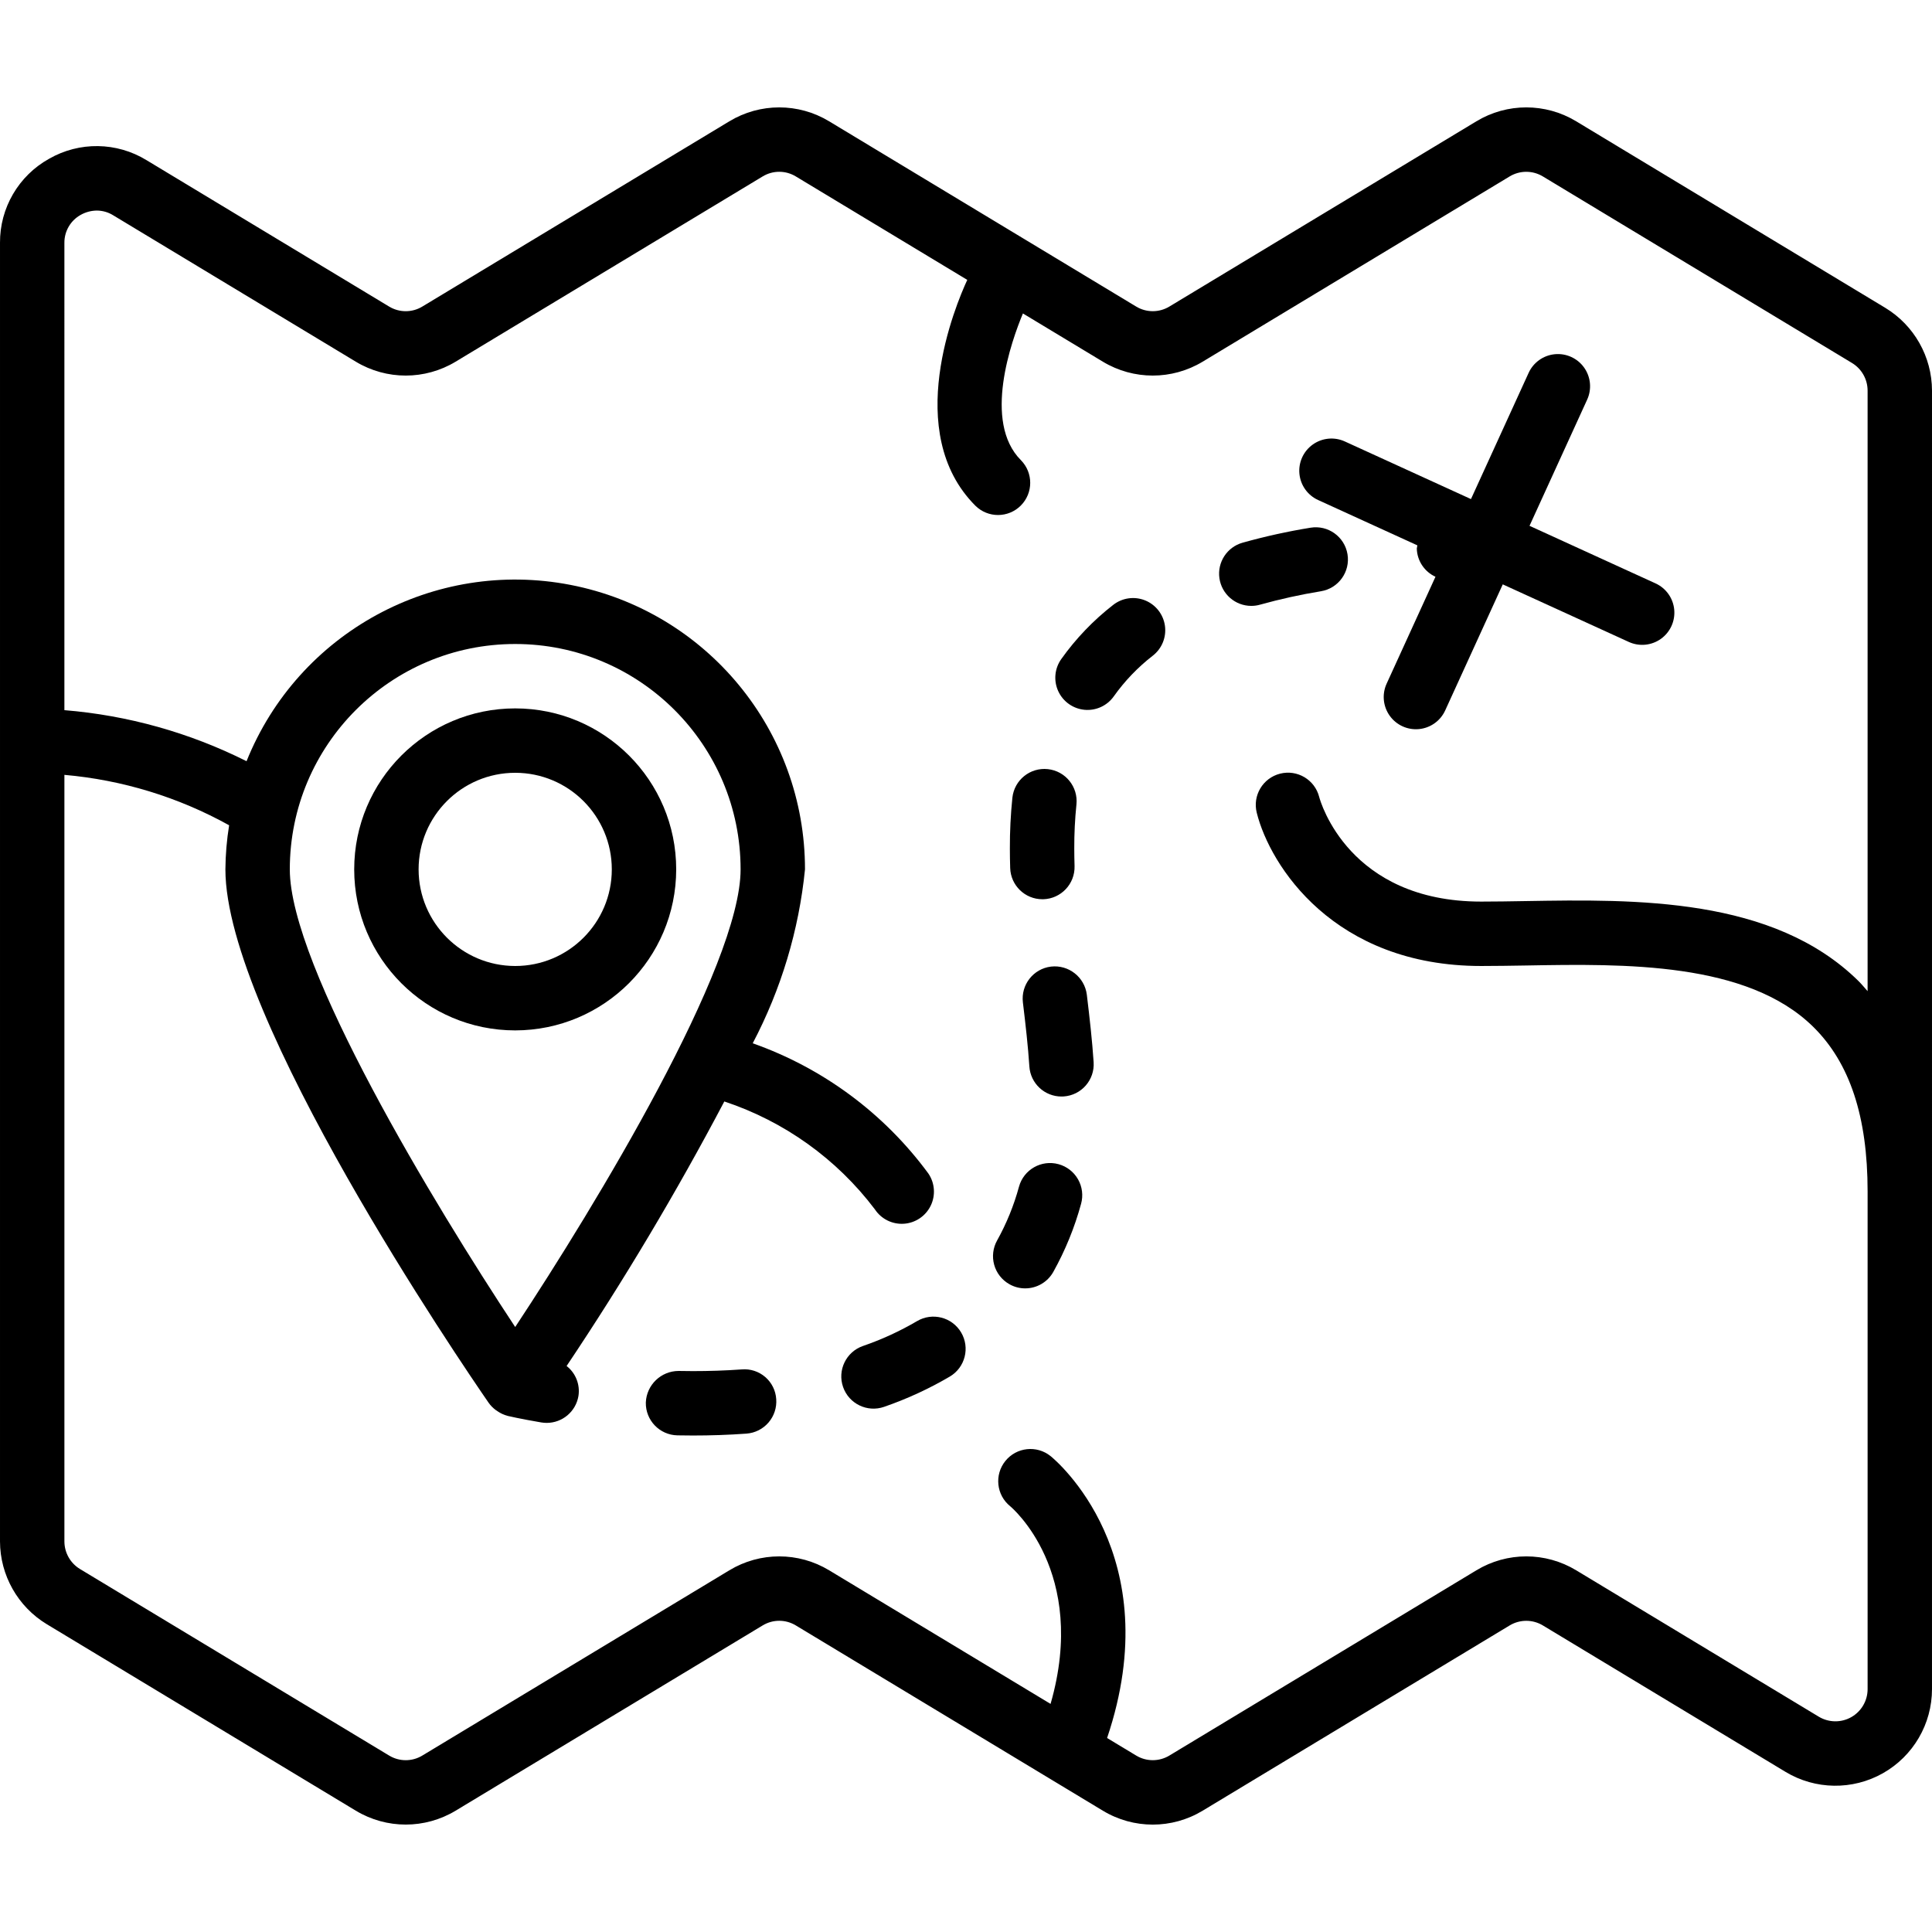 <?xml version="1.0" encoding="iso-8859-1"?>
<!-- Generator: Adobe Illustrator 19.0.0, SVG Export Plug-In . SVG Version: 6.00 Build 0)  -->
<svg version="1.1" id="Capa_1" xmlns="http://www.w3.org/2000/svg" xmlns:xlink="http://www.w3.org/1999/xlink" x="0px" y="0px"
	 viewBox="0 0 512.001 512.001" style="enable-background:new 0 0 512.001 512.001;" xml:space="preserve">
<g>
	<g>
		<g>
			<path d="M499.626,81.583L417.709,32.15c-8.132-4.921-18.323-4.921-26.454,0l-81.35,49.084c-2.71,1.646-6.111,1.646-8.821,0
				l-81.35-49.083c-8.132-4.921-18.323-4.921-26.454,0l-81.35,49.084c-2.709,1.65-6.112,1.65-8.821,0L38.821,42.441
				c-7.889-4.83-17.785-4.971-25.808-0.367C4.926,46.568-0.063,55.116,0.001,64.367V408.5c0.025,8.963,4.713,17.266,12.375,21.917
				l81.917,49.434c8.135,4.908,18.319,4.908,26.454,0l81.35-49.084c2.708-1.654,6.113-1.654,8.821,0l81.35,49.084
				c8.131,4.922,18.323,4.922,26.454,0l81.354-49.092c2.712-1.635,6.107-1.632,8.817,0.009l64.283,38.792
				c7.908,4.769,17.771,4.91,25.812,0.369c8.041-4.541,13.013-13.06,13.013-22.295V103.5
				C511.975,94.537,507.287,86.234,499.626,81.583z M494.934,262.668c-0.812-0.91-1.58-1.863-2.45-2.719
				c-22.617-22.242-59.017-21.642-88.325-21.15c-4.025,0.067-7.925,0.133-11.625,0.133c-35.071,0-42.604-26.483-42.933-27.725
				c-1.158-4.569-5.8-7.335-10.369-6.177c-4.569,1.157-7.335,5.8-6.177,10.369c3.513,14.042,20.459,40.6,59.479,40.6
				c3.792,0,7.783-0.067,11.917-0.133c26.067-0.467,58.542-0.983,76.067,16.25c9.7,9.542,14.417,23.808,14.417,43.617v131.9
				c0,3.078-1.658,5.918-4.338,7.431c-2.68,1.514-5.968,1.467-8.604-0.123l-64.283-38.792c-8.132-4.921-18.323-4.921-26.454,0
				l-81.35,49.084c-2.71,1.646-6.111,1.646-8.821,0l-7.695-4.643c16.376-48.542-13.647-73.639-14.967-74.699
				c-3.668-2.957-9.039-2.381-11.996,1.288c-2.957,3.668-2.381,9.039,1.287,11.996c0.22,0.181,20.778,17.34,10.696,52.377
				l-58.675-35.402c-8.132-4.921-18.323-4.921-26.454,0l-81.35,49.084c-2.709,1.65-6.112,1.65-8.821,0L21.184,415.8
				c-2.55-1.551-4.109-4.316-4.117-7.3V205.347c15.327,1.341,30.201,5.893,43.654,13.359c-0.627,3.867-0.957,7.776-0.987,11.694
				c0,39.225,62.638,131.042,69.779,141.383c0.507,0.709,1.121,1.336,1.82,1.857c0.151,0.118,0.308,0.215,0.468,0.322
				c0.83,0.58,1.757,1.007,2.738,1.261l0.04,0.018c0,0,3.279,0.775,8.875,1.725c0.474,0.076,0.953,0.115,1.434,0.117
				c4.16-0.004,7.71-3.007,8.404-7.108c0.482-3.028-0.718-6.08-3.135-7.967c15.15-22.621,29.101-46.021,41.797-70.105
				c15.88,5.261,29.787,15.222,39.88,28.564c1.679,2.565,4.605,4.032,7.665,3.843c3.06-0.189,5.783-2.004,7.134-4.756
				s1.122-6.017-0.6-8.554c-11.701-15.918-27.923-27.945-46.554-34.516c7.538-14.328,12.242-29.975,13.854-46.084
				c0.016-36.78-26.058-68.404-62.167-75.4c-36.109-6.995-72.106,12.603-85.827,46.728c-15.074-7.566-31.463-12.159-48.273-13.527
				V64.367c-0.031-3.087,1.635-5.942,4.338-7.433c1.299-0.727,2.761-1.117,4.25-1.133c1.54,0.006,3.048,0.442,4.354,1.258
				L94.292,95.85c8.135,4.908,18.319,4.908,26.454,0l81.35-49.083c2.708-1.654,6.113-1.654,8.821,0l45.422,27.405
				c-3.089,6.672-17.271,40.424,2.162,59.861c3.339,3.288,8.706,3.267,12.019-0.047s3.335-8.68,0.047-12.019
				c-10.191-10.191-2.495-31.669,0.52-38.896l21.18,12.779c8.135,4.908,18.319,4.908,26.454,0l81.354-49.092
				c2.711-1.639,6.109-1.636,8.817,0.009L490.809,96.2c2.554,1.547,4.117,4.313,4.125,7.3V262.668z M76.801,230.4
				c0-32.99,26.744-59.733,59.733-59.733s59.733,26.744,59.733,59.733c0,25.6-38.263,88.783-59.733,121.275
				C115.059,319.191,76.801,256.017,76.801,230.4z"/>
			<path d="M179.201,230.4c0-23.564-19.103-42.667-42.667-42.667S93.867,206.836,93.867,230.4s19.102,42.667,42.667,42.667
				C160.087,273.039,179.173,253.952,179.201,230.4z M110.934,230.4c0-14.138,11.461-25.6,25.6-25.6s25.6,11.462,25.6,25.6
				s-11.462,25.6-25.6,25.6C122.402,255.984,110.949,244.532,110.934,230.4z"/>
			<path d="M438.742,154.608L438.742,154.608l-33.402-15.259l15.26-33.408c1.284-2.775,0.984-6.025-0.785-8.518
				c-1.77-2.493-4.739-3.849-7.782-3.552s-5.695,2.199-6.95,4.987l-15.261,33.403L356.417,117c-2.773-1.276-6.017-0.973-8.506,0.795
				s-3.843,4.731-3.551,7.77c0.292,3.039,2.185,5.69,4.965,6.952l26.291,12.009c-0.065,0.28-0.115,0.563-0.15,0.849
				c0.091,3.231,2.01,6.129,4.95,7.472l-12.946,28.336c-1.265,2.773-0.955,6.011,0.814,8.493c1.769,2.482,4.728,3.833,7.762,3.542
				s5.683-2.178,6.948-4.952l15.257-33.401l33.406,15.259c2.772,1.265,6.008,0.956,8.49-0.812s3.832-4.725,3.542-7.758
				C443.4,158.521,441.514,155.873,438.742,154.608z"/>
			<path d="M280.542,308.525c-4.541-1.254-9.24,1.409-10.496,5.95c-1.347,4.964-3.292,9.746-5.792,14.242
				c-1.11,1.972-1.391,4.304-0.781,6.483c0.61,2.179,2.062,4.026,4.035,5.134c1.273,0.723,2.711,1.102,4.175,1.1
				c3.086,0.003,5.933-1.66,7.446-4.35c3.177-5.699,5.651-11.763,7.367-18.058c0.604-2.182,0.315-4.514-0.801-6.484
				C284.578,310.572,282.725,309.127,280.542,308.525z"/>
			<path d="M288.021,263.608c-0.589-4.666-4.824-7.989-9.496-7.45c-4.679,0.569-8.011,4.821-7.446,9.5
				c0.713,5.9,1.363,11.592,1.712,16.958c0.295,4.483,4.015,7.971,8.508,7.975c0.188,0,0.379-0.009,0.567-0.017
				c4.703-0.309,8.266-4.372,7.958-9.075C289.45,275.833,288.776,269.824,288.021,263.608z"/>
			<path d="M243.017,350.116c-4.551,2.668-9.357,4.876-14.346,6.592c-4.451,1.556-6.797,6.424-5.242,10.875
				c1.556,4.451,6.424,6.797,10.875,5.242c6.055-2.092,11.888-4.78,17.413-8.025c4.055-2.402,5.394-7.637,2.992-11.692
				C252.307,349.053,247.072,347.714,243.017,350.116z"/>
			<path d="M276.234,238.308h0.263c4.71-0.147,8.411-4.081,8.271-8.792c-0.046-1.558-0.075-3.108-0.075-4.658
				c-0.016-3.896,0.176-7.791,0.575-11.667c0.483-4.68-2.911-8.869-7.59-9.365c-4.679-0.496-8.876,2.887-9.385,7.565
				c-0.461,4.474-0.683,8.969-0.667,13.467c0,1.717,0.029,3.45,0.083,5.175C267.849,234.641,271.624,238.305,276.234,238.308z"/>
			<path d="M347.289,139.85L347.289,139.85c-6.072,0.988-12.082,2.315-18.005,3.975c-4.098,1.159-6.714,5.163-6.129,9.382
				c0.585,4.219,4.191,7.36,8.45,7.36c0.788,0.002,1.572-0.107,2.33-0.325c5.313-1.48,10.703-2.668,16.146-3.558
				c4.648-0.771,7.792-5.164,7.021-9.813C356.33,142.222,351.937,139.079,347.289,139.85z"/>
			<path d="M303.45,159.103c-2.833-1.138-6.058-0.675-8.457,1.213v0c-5.266,4.094-9.904,8.937-13.767,14.375
				c-1.757,2.492-2.05,5.732-0.77,8.499c1.28,2.767,3.939,4.641,6.975,4.917s5.989-1.09,7.745-3.582
				c2.902-4.078,6.386-7.708,10.342-10.775c2.408-1.877,3.628-4.898,3.202-7.921C308.292,162.805,306.283,160.241,303.45,159.103z"
				/>
			<path d="M202.807,364.93c-1.719-1.486-3.964-2.215-6.228-2.022c-4.396,0.317-8.733,0.45-12.929,0.45l-3.804-0.042
				c-4.672,0.009-8.507,3.699-8.695,8.367c-0.09,4.714,3.658,8.608,8.371,8.7l4.129,0.042c4.596,0,9.342-0.15,14.163-0.5
				c2.257-0.162,4.358-1.215,5.838-2.927c1.481-1.711,2.221-3.941,2.057-6.198C205.573,368.532,204.526,366.416,202.807,364.93z"/>
		</g>
	</g>
</g>
<g>
</g>
<g>
</g>
<g>
</g>
<g>
</g>
<g>
</g>
<g>
</g>
<g>
</g>
<g>
</g>
<g>
</g>
<g>
</g>
<g>
</g>
<g>
</g>
<g>
</g>
<g>
</g>
<g>
</g>
</svg>
